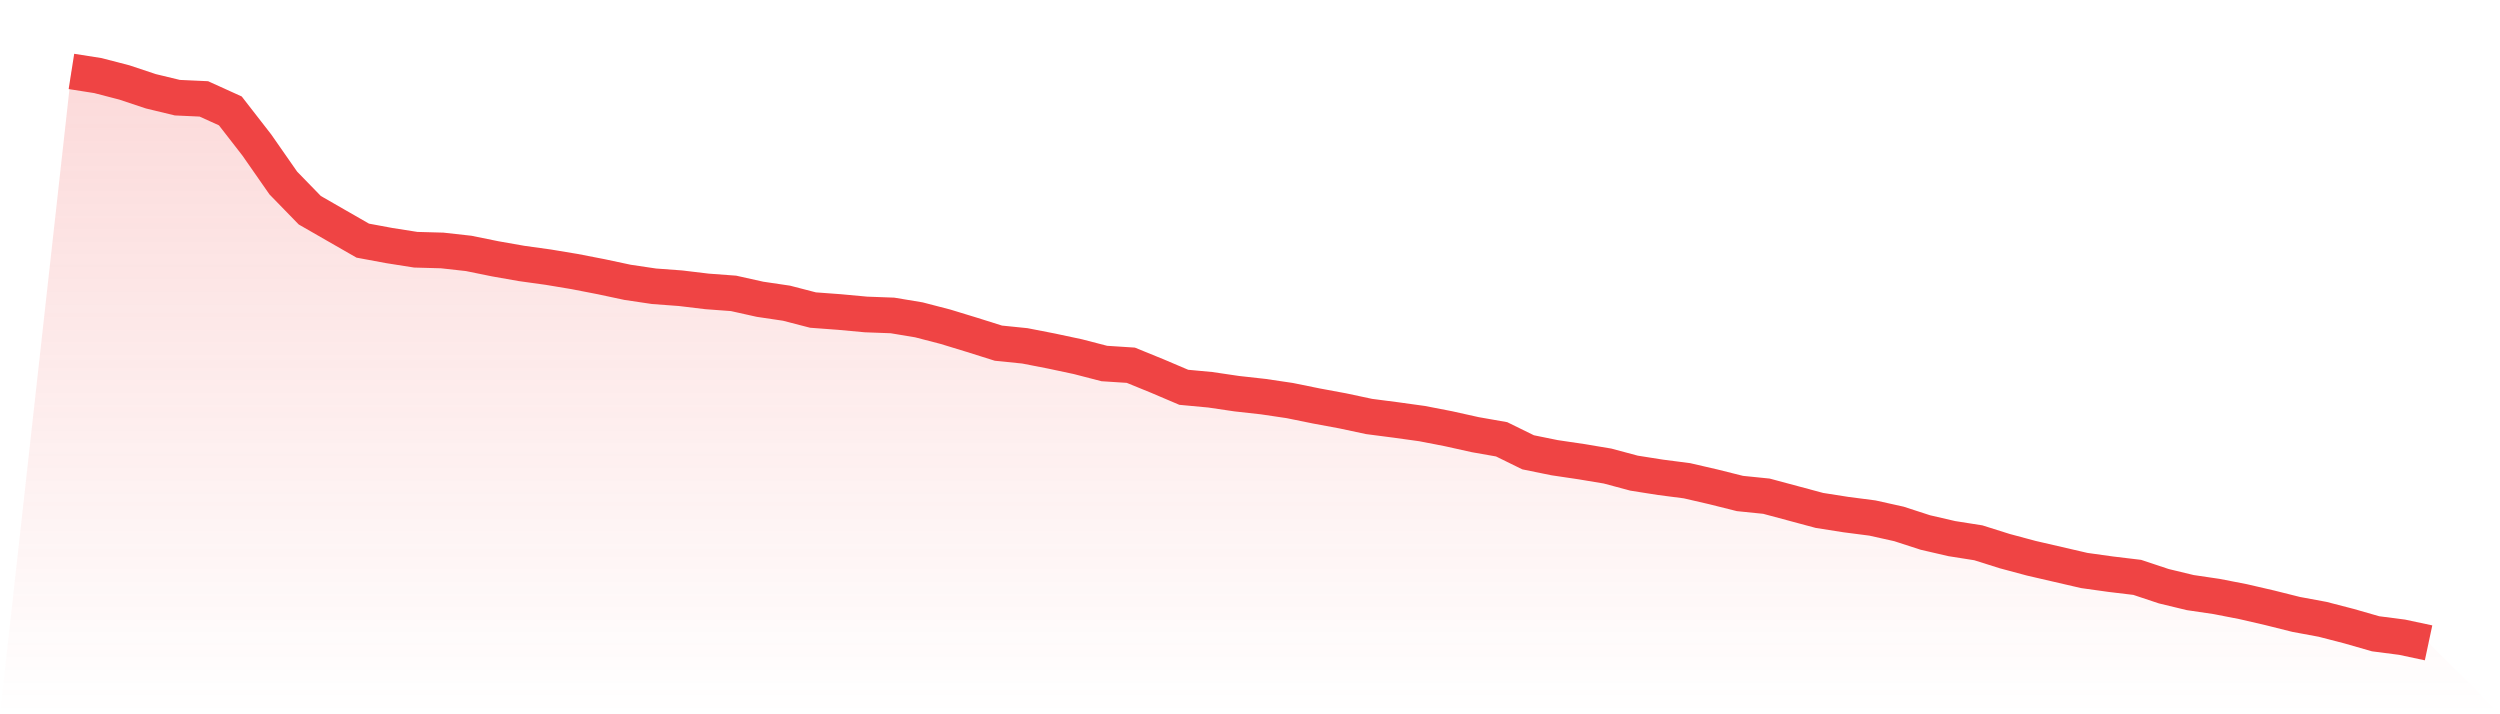 <svg viewBox="0 0 140 40" xmlns="http://www.w3.org/2000/svg">
<defs>
<linearGradient id="gradient" x1="0" x2="0" y1="0" y2="1">
<stop offset="0%" stop-color="#ef4444" stop-opacity="0.2"/>
<stop offset="100%" stop-color="#ef4444" stop-opacity="0"/>
</linearGradient>
</defs>
<path d="M4,4 L4,4 L5.483,4.233 L6.966,4.618 L8.449,5.112 L9.933,5.47 L11.416,5.538 L12.899,6.211 L14.382,8.12 L15.865,10.249 L17.348,11.773 L18.831,12.625 L20.315,13.476 L21.798,13.751 L23.281,13.985 L24.764,14.026 L26.247,14.191 L27.73,14.493 L29.213,14.754 L30.697,14.96 L32.18,15.207 L33.663,15.495 L35.146,15.811 L36.629,16.031 L38.112,16.141 L39.596,16.319 L41.079,16.429 L42.562,16.759 L44.045,16.979 L45.528,17.363 L47.011,17.473 L48.494,17.61 L49.978,17.665 L51.461,17.912 L52.944,18.297 L54.427,18.75 L55.91,19.217 L57.393,19.368 L58.876,19.657 L60.36,19.973 L61.843,20.357 L63.326,20.453 L64.809,21.058 L66.292,21.689 L67.775,21.827 L69.258,22.046 L70.742,22.211 L72.225,22.431 L73.708,22.733 L75.191,23.008 L76.674,23.324 L78.157,23.516 L79.64,23.722 L81.124,24.01 L82.607,24.34 L84.09,24.601 L85.573,25.329 L87.056,25.631 L88.539,25.851 L90.022,26.098 L91.506,26.496 L92.989,26.73 L94.472,26.922 L95.955,27.265 L97.438,27.636 L98.921,27.787 L100.404,28.185 L101.888,28.584 L103.371,28.817 L104.854,29.009 L106.337,29.339 L107.82,29.82 L109.303,30.163 L110.787,30.397 L112.27,30.864 L113.753,31.262 L115.236,31.605 L116.719,31.948 L118.202,32.155 L119.685,32.333 L121.169,32.827 L122.652,33.185 L124.135,33.404 L125.618,33.693 L127.101,34.036 L128.584,34.407 L130.067,34.682 L131.551,35.066 L133.034,35.492 L134.517,35.684 L136,36 L140,40 L0,40 z" fill="url(#gradient)"/>
<path d="M4,4 L4,4 L5.483,4.233 L6.966,4.618 L8.449,5.112 L9.933,5.47 L11.416,5.538 L12.899,6.211 L14.382,8.12 L15.865,10.249 L17.348,11.773 L18.831,12.625 L20.315,13.476 L21.798,13.751 L23.281,13.985 L24.764,14.026 L26.247,14.191 L27.73,14.493 L29.213,14.754 L30.697,14.96 L32.18,15.207 L33.663,15.495 L35.146,15.811 L36.629,16.031 L38.112,16.141 L39.596,16.319 L41.079,16.429 L42.562,16.759 L44.045,16.979 L45.528,17.363 L47.011,17.473 L48.494,17.61 L49.978,17.665 L51.461,17.912 L52.944,18.297 L54.427,18.75 L55.91,19.217 L57.393,19.368 L58.876,19.657 L60.36,19.973 L61.843,20.357 L63.326,20.453 L64.809,21.058 L66.292,21.689 L67.775,21.827 L69.258,22.046 L70.742,22.211 L72.225,22.431 L73.708,22.733 L75.191,23.008 L76.674,23.324 L78.157,23.516 L79.64,23.722 L81.124,24.01 L82.607,24.34 L84.09,24.601 L85.573,25.329 L87.056,25.631 L88.539,25.851 L90.022,26.098 L91.506,26.496 L92.989,26.73 L94.472,26.922 L95.955,27.265 L97.438,27.636 L98.921,27.787 L100.404,28.185 L101.888,28.584 L103.371,28.817 L104.854,29.009 L106.337,29.339 L107.82,29.82 L109.303,30.163 L110.787,30.397 L112.27,30.864 L113.753,31.262 L115.236,31.605 L116.719,31.948 L118.202,32.155 L119.685,32.333 L121.169,32.827 L122.652,33.185 L124.135,33.404 L125.618,33.693 L127.101,34.036 L128.584,34.407 L130.067,34.682 L131.551,35.066 L133.034,35.492 L134.517,35.684 L136,36" fill="none" stroke="#ef4444" stroke-width="2"/>
</svg>